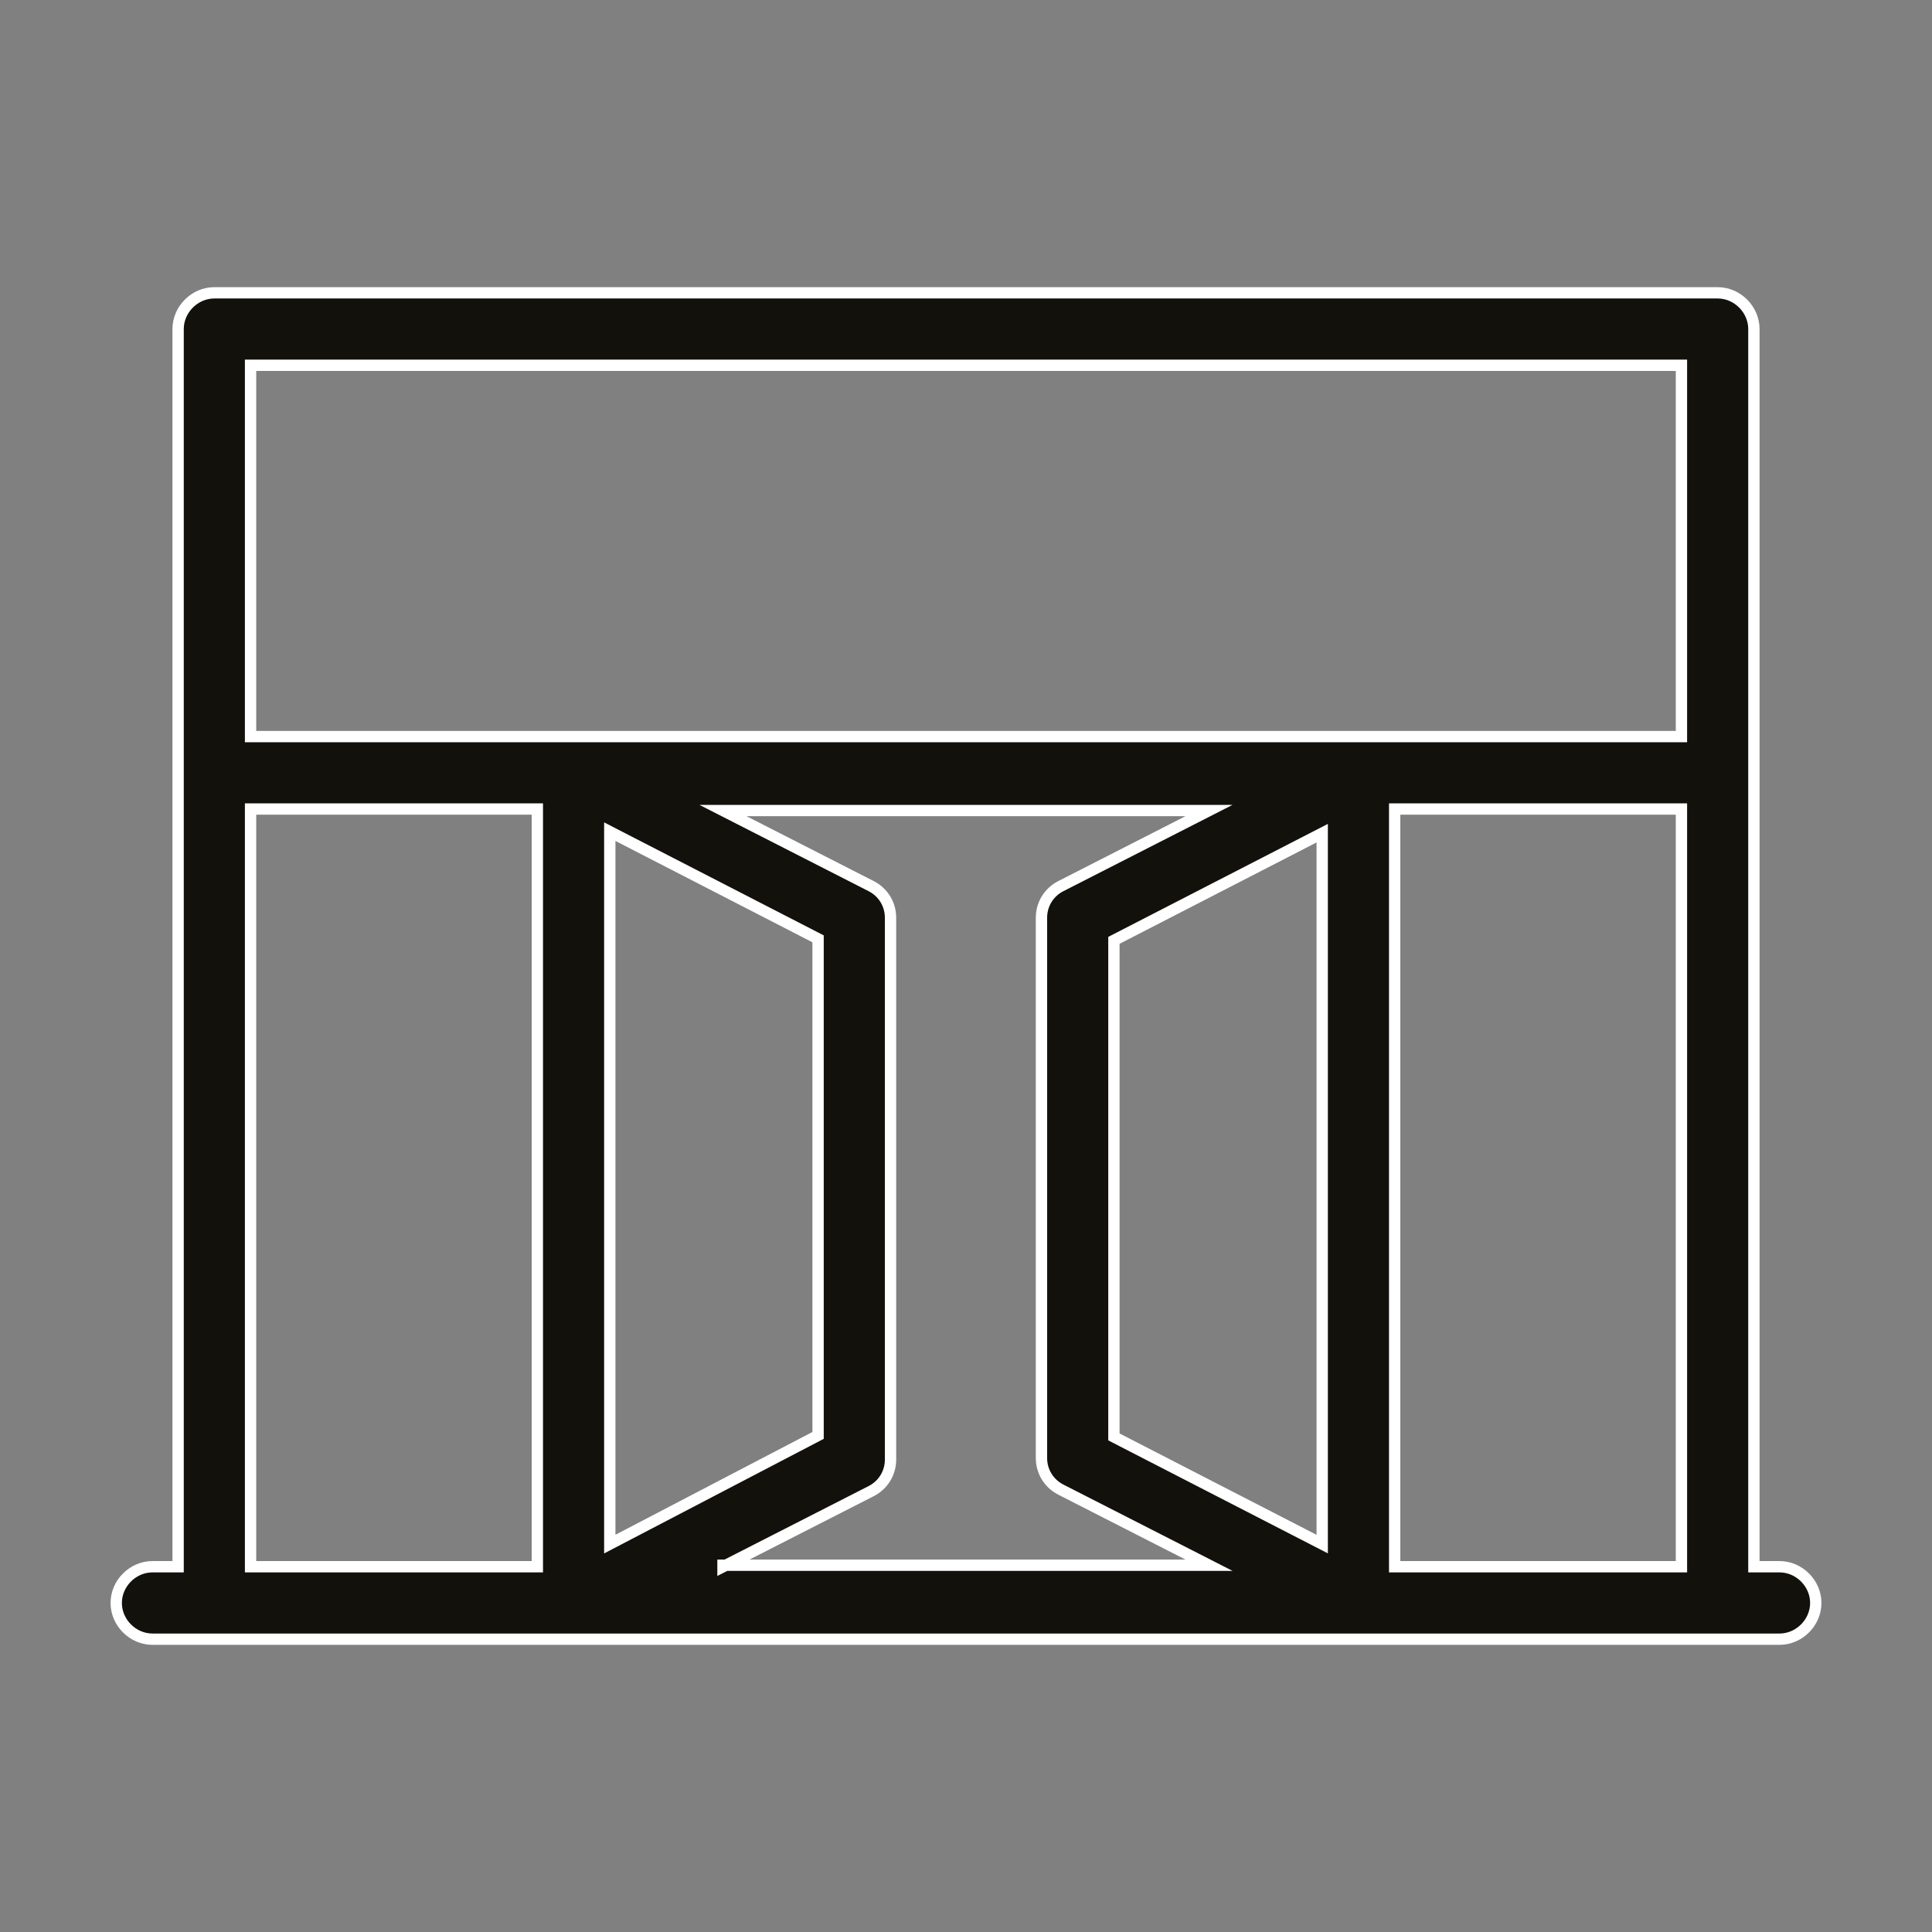 <?xml version="1.0" encoding="utf-8"?>
<!-- Generator: Adobe Illustrator 26.3.1, SVG Export Plug-In . SVG Version: 6.00 Build 0)  -->
<svg version="1.1" id="Livello_1" xmlns="http://www.w3.org/2000/svg" xmlns:xlink="http://www.w3.org/1999/xlink" x="0px" y="0px"
	 viewBox="0 0 128 128" style="enable-background:new 0 0 128 128;" xml:space="preserve">
<rect x="0" y="0" width="128" height="128" fill="#808080" stroke="none"/>
<style type="text/css">
	.st0{fill:#13110C;stroke:#FFFFFF;stroke-width:0.75;stroke-miterlimit:10;}
</style>
<g>
	<path class="st0" d="M117.9,103.8h-1.7v-82c0-1.3-1.1-2.4-2.4-2.4H14.2c-1.3,0-2.4,1.1-2.4,2.4v82h-1.7c-1.3,0-2.4,1.1-2.4,2.4
		s1.1,2.4,2.4,2.4h107.8c1.3,0,2.4-1.1,2.4-2.4C120.3,104.9,119.2,103.8,117.9,103.8z M35.6,103.8h-19V53.6h19L35.6,103.8
		L35.6,103.8z M47.9,103.8l9.8-5c0.8-0.4,1.3-1.2,1.3-2.1V60.8c0-0.9-0.5-1.7-1.3-2.1l-9.8-5h32.2l-9.8,5c-0.8,0.4-1.3,1.2-1.3,2.1
		v35.8c0,0.9,0.5,1.7,1.3,2.1l9.8,5H47.9z M40.4,102.3V55.1l13.8,7.1v32.9L40.4,102.3z M87.6,102.3l-13.8-7.1V62.3l13.8-7.1V102.3z
		 M111.4,103.8h-19V53.6h19V103.8z M111.4,48.8H16.6V24.2h94.8L111.4,48.8L111.4,48.8z"/>
</g>
</svg>
